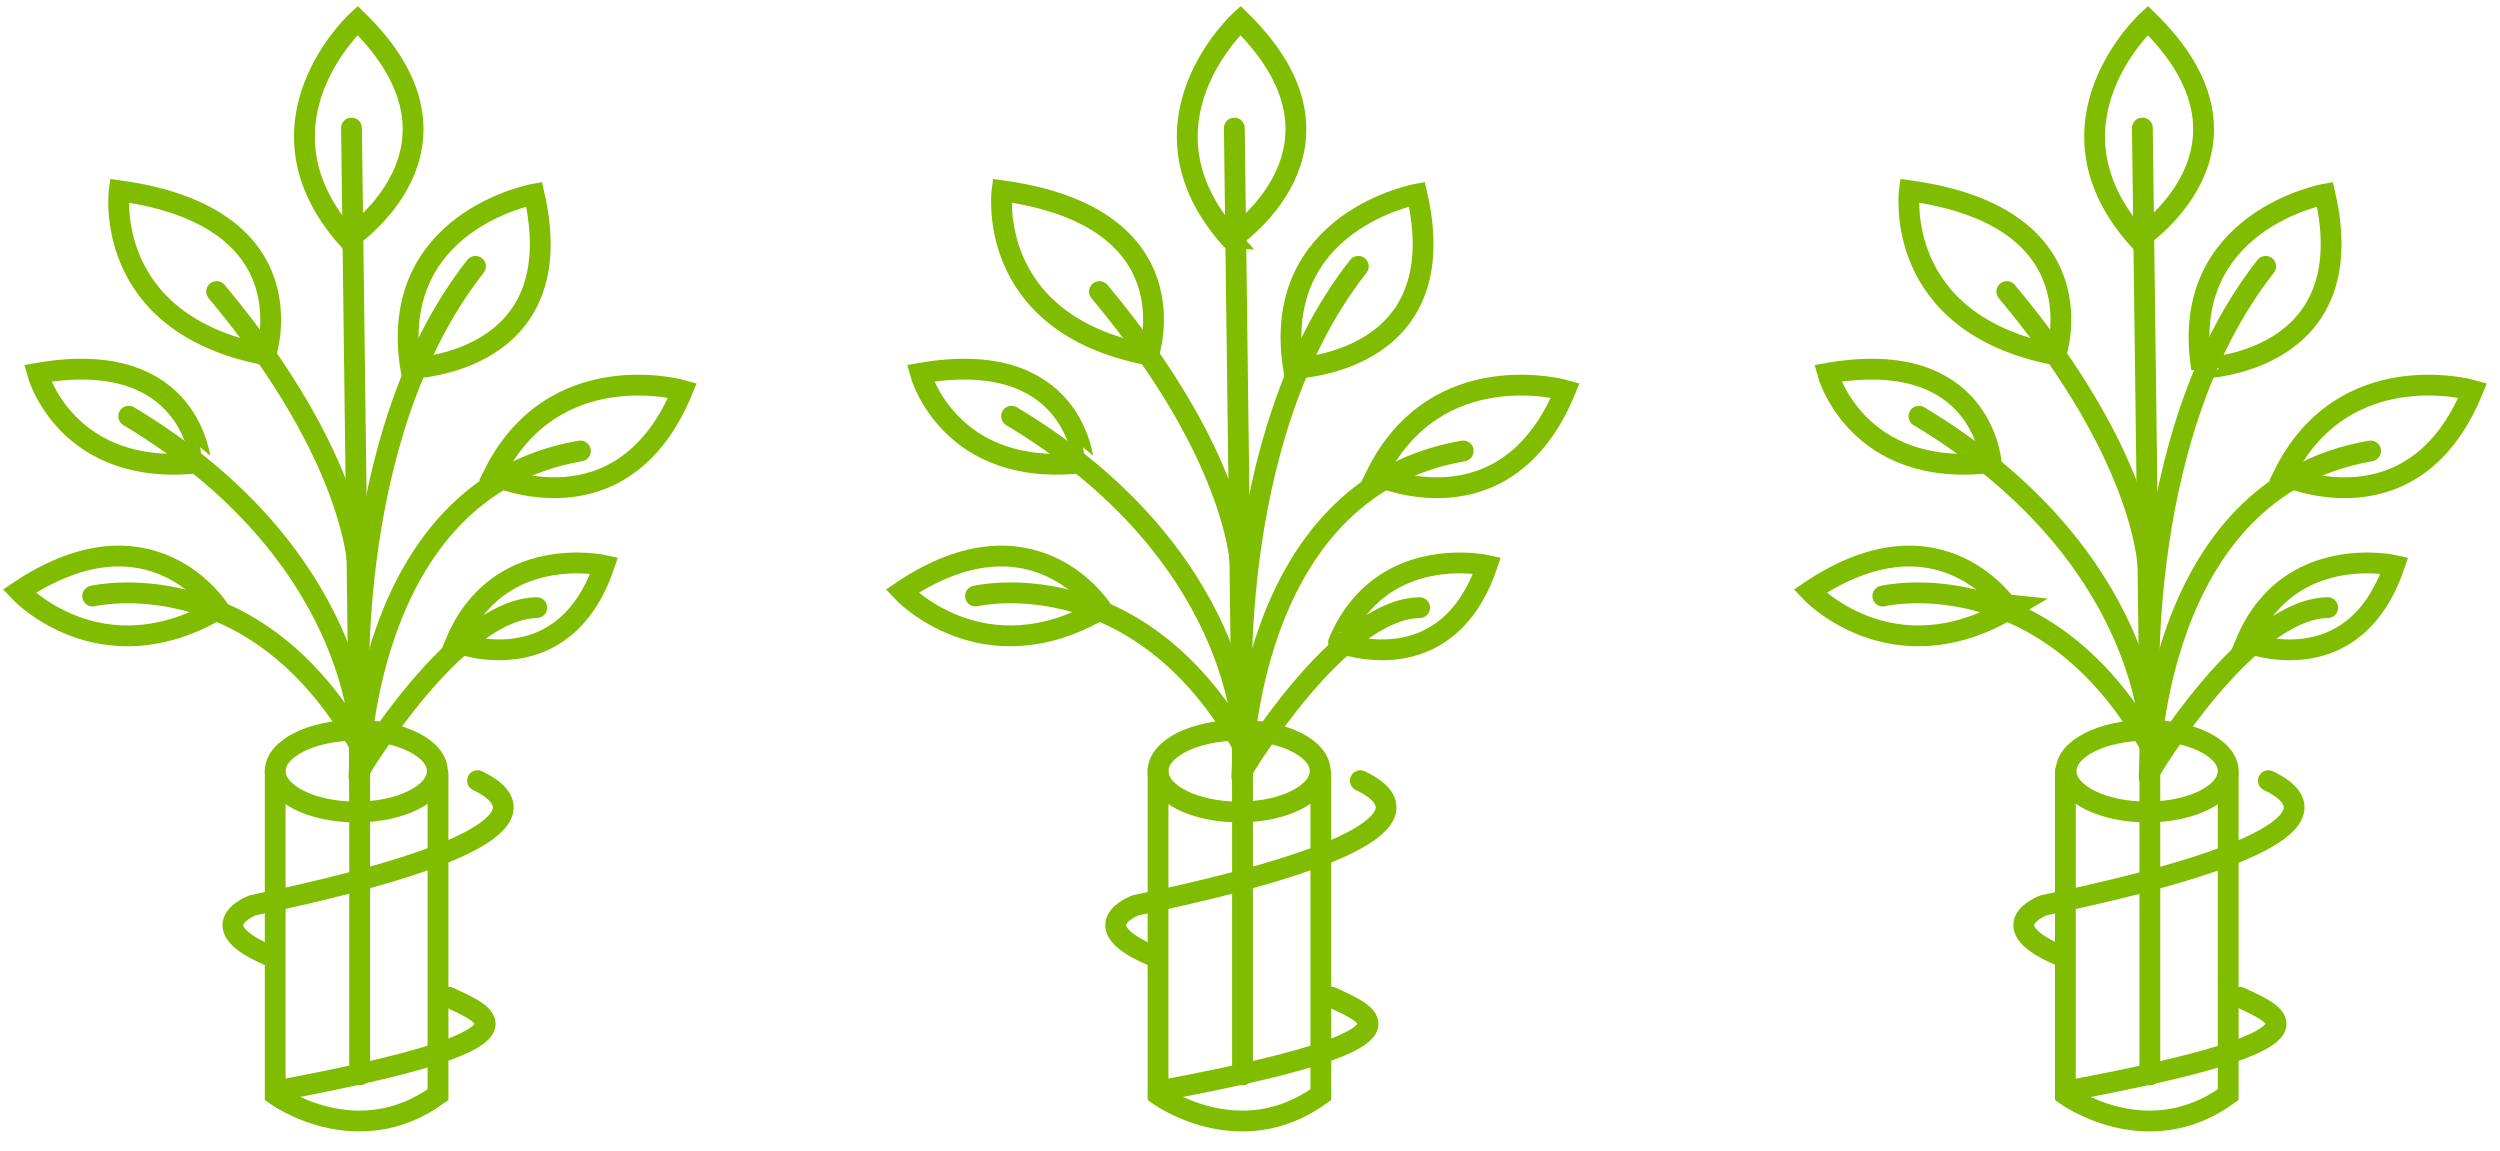 <?xml version="1.0" encoding="utf-8"?>
<!-- Generator: Adobe Illustrator 22.1.0, SVG Export Plug-In . SVG Version: 6.00 Build 0)  -->
<svg version="1.1" id="Layer_1" xmlns="http://www.w3.org/2000/svg" xmlns:xlink="http://www.w3.org/1999/xlink" x="0px" y="0px"
	 viewBox="0 0 367 169" style="enable-background:new 0 0 367 169;" xml:space="preserve">
<style type="text/css">
	.st0{fill:none;stroke:#80BC00;stroke-width:3.054;stroke-linecap:round;stroke-miterlimit:10;}
</style>
<g>
	<g>
		<path class="st0" d="M2.8,86.8c0,0,11.9,12.8,29.3,2.6C32.1,89.4,22.2,73.8,2.8,86.8z"/>
		<path class="st0" d="M78.4,28.5c0,0-21.6,3.9-18.1,25.6C60.4,54,84.2,53.6,78.4,28.5z"/>
		<path class="st0" d="M52.5,3c0,0-16.6,15.1-1.4,32.1C51.1,35.1,71.6,21.7,52.5,3z"/>
		<path class="st0" d="M17.5,28c0,0-2.6,19.5,21.5,24.1C39,52.1,45.9,31.9,17.5,28z"/>
		<path class="st0" d="M5.5,54.8c0,0,4.2,15.5,24,13.1C29.4,67.9,28.3,50.8,5.5,54.8z"/>
		<path class="st0" d="M100.2,57.3c0,0-19-5.4-27.8,12.5C72.4,69.8,91.4,78.6,100.2,57.3z"/>
		<path class="st0" d="M88.7,83c0,0-15.6-3.5-21.8,11.3C66.9,94.3,82.7,100.6,88.7,83z"/>
		<path class="st0" d="M13.6,87.5c0,0,23.5-5.6,39.2,21.9"/>
		<ellipse class="st0" cx="52.3" cy="113.2" rx="11.9" ry="6"/>
		<path class="st0" d="M40.4,113.2v47.5c0,0,11.9,8.7,23.9,0v-47.1"/>
		<path class="st0" d="M52.9,108.5c0,0-0.2-27.1-34-47.4"/>
		<path class="st0" d="M52.7,114.1c0,0,0.1-42.3,32.5-47.9"/>
		<path class="st0" d="M69.8,39.1c-20.1,25.6-17,66.9-17,66.9v51.8"/>
		<path class="st0" d="M52.6,84.2c0,0,0.3-16.2-20.8-41.4"/>
		<path class="st0" d="M52.9,91.4"/>
		<path class="st0" d="M70.1,114.6c5.7,2.7,11.1,9.1-33,18.3c0,0-8.1,3,2.7,7.5"/>
		<path class="st0" d="M51.6,18.8l1.2,94.3c0,0,14.1-23.7,26-23.9"/>
		<path class="st0" d="M65.9,146.4c5.7,2.7,15.4,6.1-24.6,13.6"/>
	</g>
</g>
<g>
	<g>
		<path class="st0" d="M132.4,86.8c0,0,11.9,12.8,29.3,2.6C161.7,89.4,151.7,73.8,132.4,86.8z"/>
		<path class="st0" d="M208,28.5c0,0-21.6,3.9-18.1,25.6C190,54,213.8,53.6,208,28.5z"/>
		<path class="st0" d="M182.1,3c0,0-16.6,15.1-1.4,32.1C180.7,35.1,201.2,21.7,182.1,3z"/>
		<path class="st0" d="M147.1,28c0,0-2.6,19.5,21.5,24.1C168.6,52.1,175.5,31.9,147.1,28z"/>
		<path class="st0" d="M135.1,54.8c0,0,4.2,15.5,24,13.1C159,67.9,157.9,50.8,135.1,54.8z"/>
		<path class="st0" d="M229.8,57.3c0,0-19-5.4-27.8,12.5C202,69.8,221,78.6,229.8,57.3z"/>
		<path class="st0" d="M218.3,83c0,0-15.6-3.5-21.8,11.3C196.5,94.3,212.3,100.6,218.3,83z"/>
		<path class="st0" d="M143.2,87.5c0,0,23.5-5.6,39.2,21.9"/>
		<ellipse class="st0" cx="181.9" cy="113.2" rx="11.9" ry="6"/>
		<path class="st0" d="M170,113.2v47.5c0,0,11.9,8.7,23.9,0v-47.1"/>
		<path class="st0" d="M182.5,108.5c0,0-0.2-27.1-34-47.4"/>
		<path class="st0" d="M182.3,114.1c0,0,0.1-42.3,32.5-47.9"/>
		<path class="st0" d="M199.4,39.1c-20.1,25.6-17,66.9-17,66.9v51.8"/>
		<path class="st0" d="M182.2,84.2c0,0,0.3-16.2-20.8-41.4"/>
		<path class="st0" d="M182.5,91.4"/>
		<path class="st0" d="M199.7,114.6c5.7,2.7,11.1,9.1-33,18.3c0,0-8.1,3,2.7,7.5"/>
		<path class="st0" d="M181.2,18.8l1.2,94.3c0,0,14.1-23.7,26-23.9"/>
		<path class="st0" d="M195.5,146.4c5.7,2.7,15.4,6.1-24.6,13.6"/>
	</g>
</g>
<g>
	<g>
		<path class="st0" d="M265.7,86.8c0,0,11.9,12.8,29.3,2.6C294.9,89.4,285,73.8,265.7,86.8z"/>
		<path class="st0" d="M341.3,28.5c0,0-21.6,3.9-18.1,25.6C323.2,54,347.1,53.6,341.3,28.5z"/>
		<path class="st0" d="M315.3,3c0,0-16.6,15.1-1.4,32.1C313.9,35.1,334.5,21.7,315.3,3z"/>
		<path class="st0" d="M280.3,28c0,0-2.6,19.5,21.5,24.1C301.8,52.1,308.7,31.9,280.3,28z"/>
		<path class="st0" d="M268.3,54.8c0,0,4.2,15.5,24,13.1C292.3,67.9,291.1,50.8,268.3,54.8z"/>
		<path class="st0" d="M363,57.3c0,0-19-5.4-27.8,12.5C335.2,69.8,354.3,78.6,363,57.3z"/>
		<path class="st0" d="M351.5,83c0,0-15.6-3.5-21.8,11.3C329.8,94.3,345.5,100.6,351.5,83z"/>
		<path class="st0" d="M276.4,87.5c0,0,23.5-5.6,39.2,21.9"/>
		<ellipse class="st0" cx="315.2" cy="113.2" rx="11.9" ry="6"/>
		<path class="st0" d="M303.2,113.2v47.5c0,0,11.9,8.7,23.9,0v-47.1"/>
		<path class="st0" d="M315.7,108.5c0,0-0.2-27.1-34-47.4"/>
		<path class="st0" d="M315.5,114.1c0,0,0.1-42.3,32.5-47.9"/>
		<path class="st0" d="M332.6,39.1c-20.1,25.6-17,66.9-17,66.9v51.8"/>
		<path class="st0" d="M315.4,84.2c0,0,0.3-16.2-20.8-41.4"/>
		<path class="st0" d="M315.7,91.4"/>
		<path class="st0" d="M333,114.6c5.7,2.7,11.1,9.1-33,18.3c0,0-8.1,3,2.7,7.5"/>
		<path class="st0" d="M314.5,18.8l1.2,94.3c0,0,14.1-23.7,26-23.9"/>
		<path class="st0" d="M328.8,146.4c5.7,2.7,15.4,6.1-24.6,13.6"/>
	</g>
</g>
</svg>
